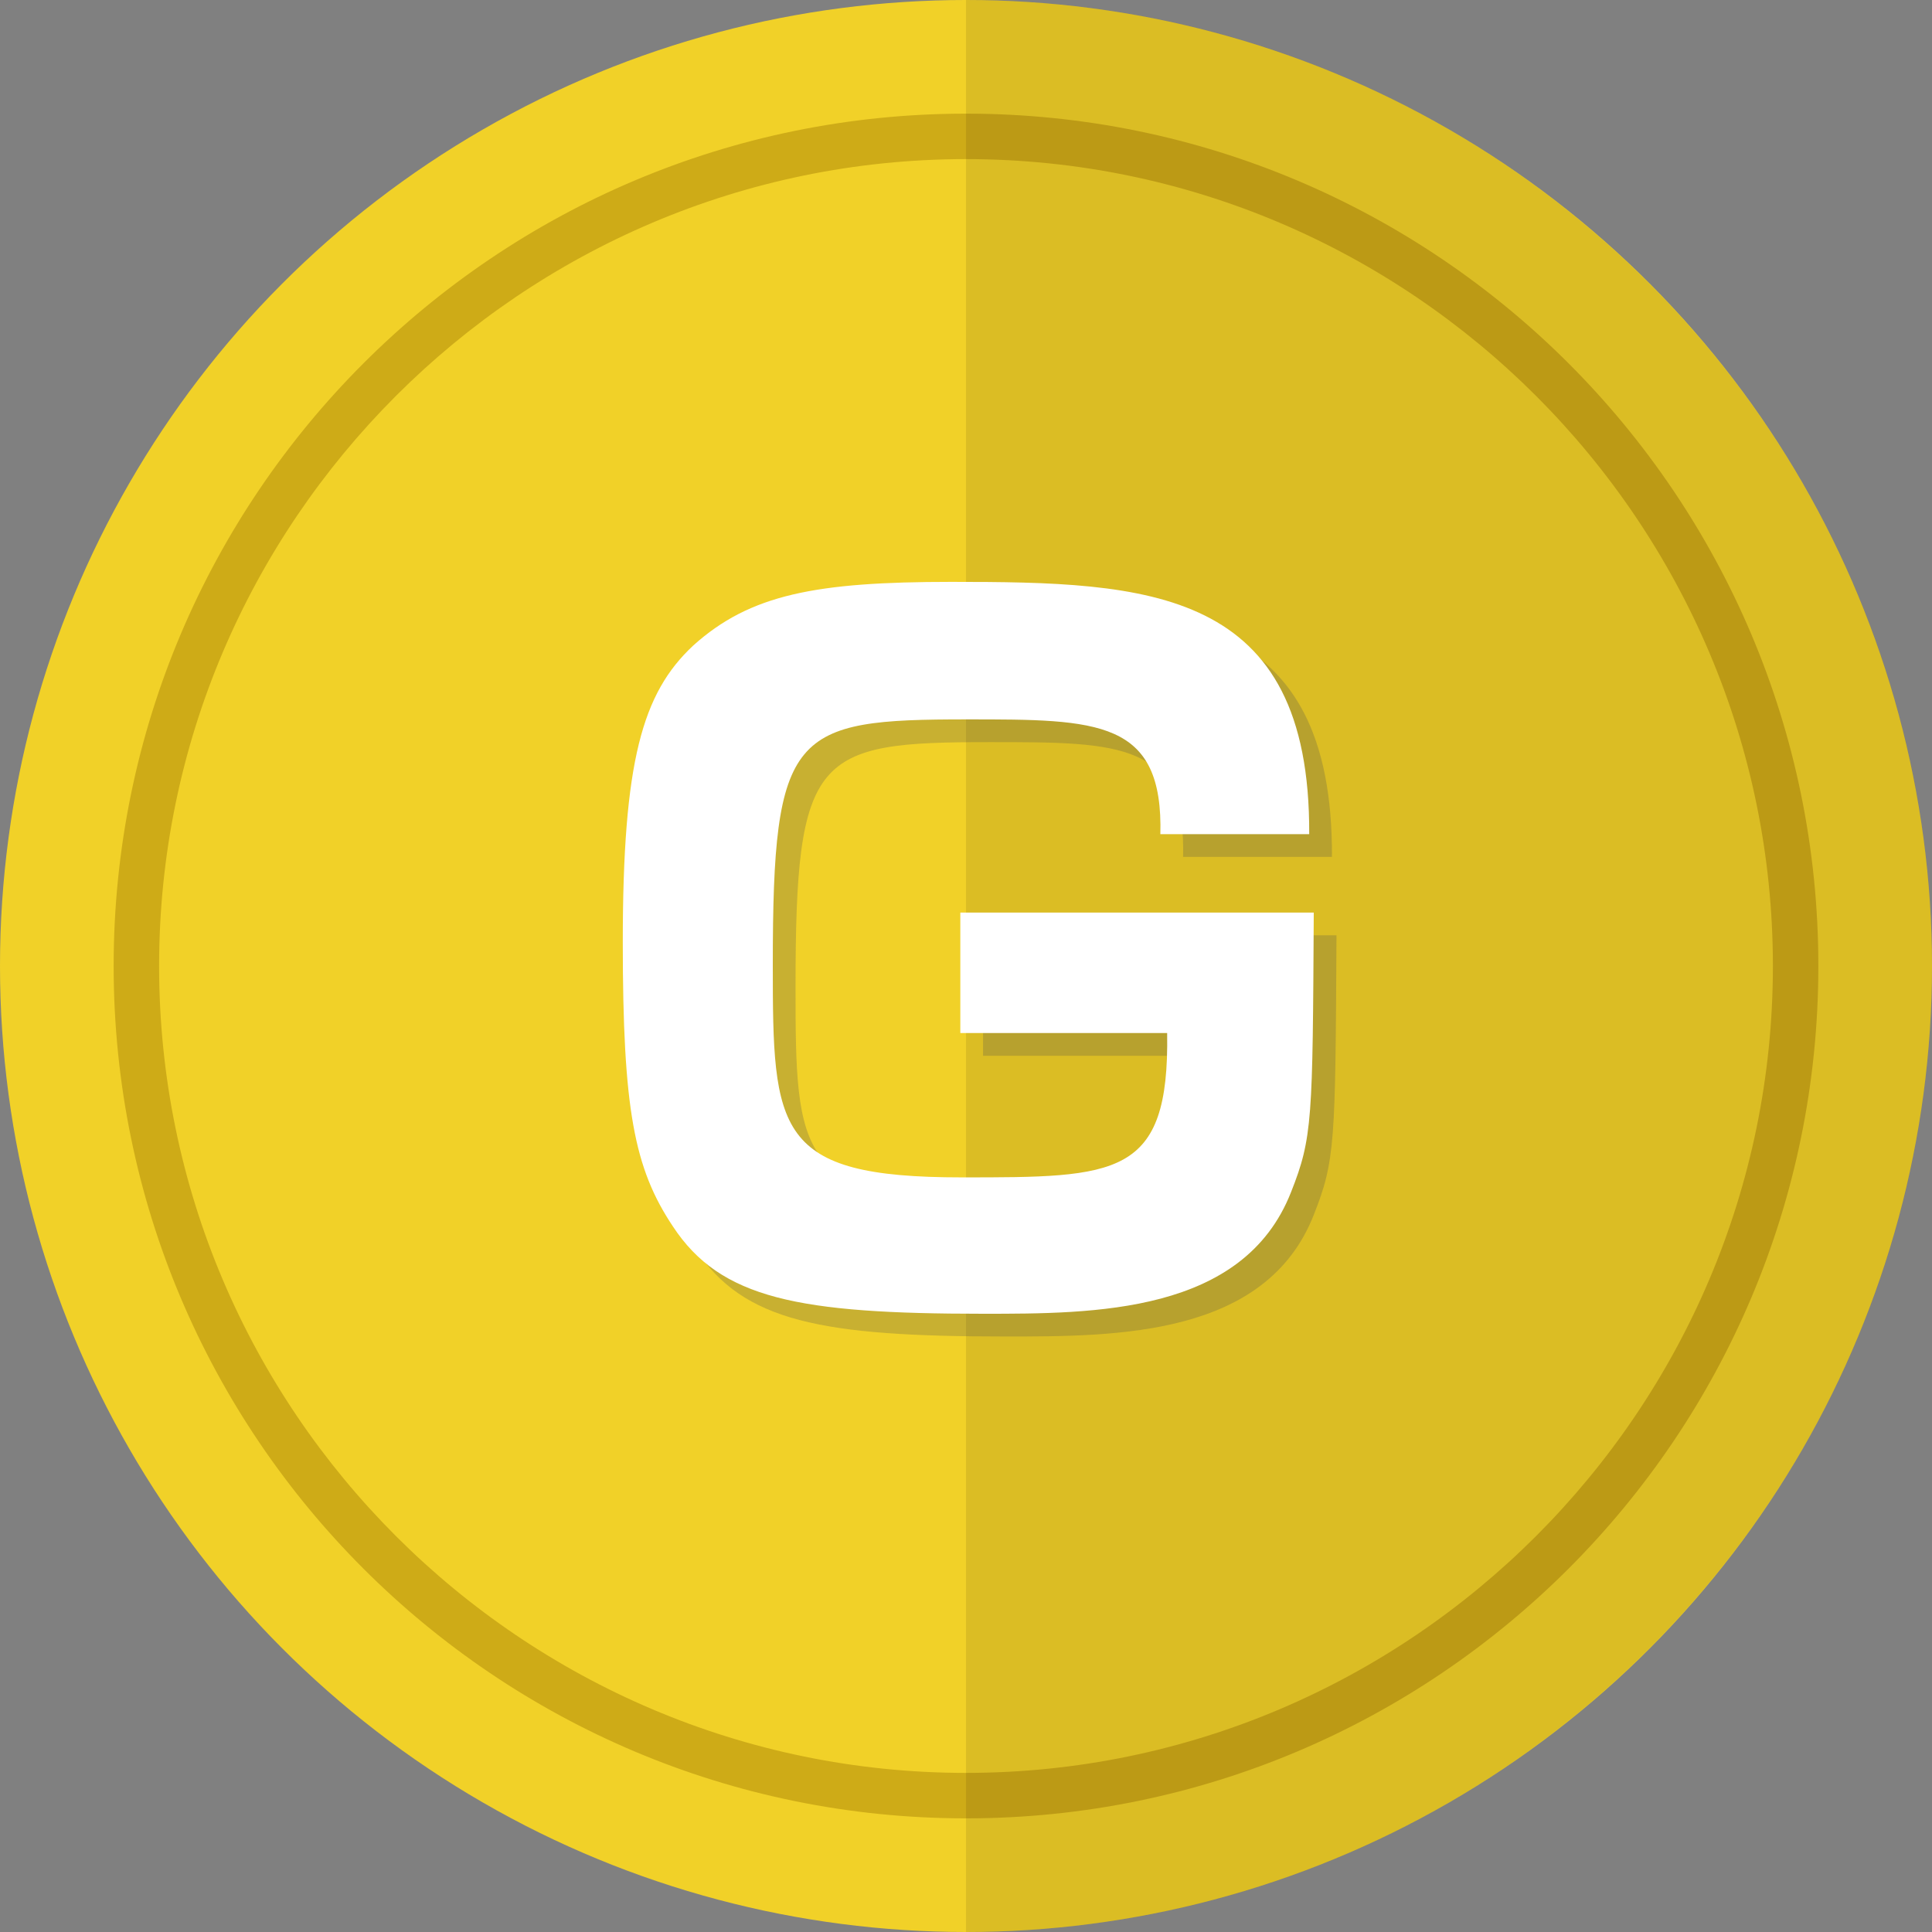<svg version="1.1" id="レイヤー_1" xmlns="http://www.w3.org/2000/svg" x="0" y="0" viewBox="0 0 170 170" xml:space="preserve"><rect x="0" y="0" width="170" height="170" fill="#808080" stroke="none"/><style>.st5{enable-background:new}</style><circle cx="85" cy="85" r="85" fill="#f1d128"/><circle cx="85" cy="85" r="75" fill="none"/><path d="M85 14c39.1 0 71 31.9 71 71s-31.9 71-71 71-71-31.9-71-71 31.9-71 71-71m0-4c-41.4 0-75 33.6-75 75s33.6 75 75 75 75-33.6 75-75-33.6-75-75-75z" fill="#ceab17"/><path d="M170 85c0-46.9-38.1-85-85-85v170c46.9 0 85-38.1 85-85z" opacity=".1" fill="#1c0800"/><path d="M104.1 75.5c.3-10.2-5.5-10.2-17-10.2-15.4 0-17.1 1-17.1 21.6 0 14.6.2 18.7 16.6 18.7 13.7 0 18.3 0 18.1-12.7H86.5V82.3h31.1c-.1 18.2-.1 19.8-2 24.6-4.2 10.7-17.3 10.7-27.1 10.7-16.2 0-23.1-1.3-27.3-7.7-3.4-5.1-4.4-10.3-4.4-25C56.8 69 58.5 63 63 58.8c5-4.5 10.8-5.6 22.7-5.6 17.4 0 31.6.5 31.5 22.2h-13.1z" fill="#4f4f4f" opacity=".25"/><path d="M102.1 73.5c.3-10.2-5.5-10.2-17-10.2-15.4 0-17.1 1-17.1 21.6 0 14.6.2 18.7 16.6 18.7 13.7 0 18.3 0 18.1-12.7H84.5V80.3h31.1c-.1 18.2-.1 19.8-2 24.6-4.2 10.7-17.3 10.7-27.1 10.7-16.2 0-23.1-1.3-27.3-7.7-3.4-5.1-4.4-10.3-4.4-25C54.8 67 56.5 61 61 56.8c5-4.5 10.8-5.6 22.7-5.6 17.4 0 31.6.5 31.5 22.2h-13.1z" fill="#fff"/></svg>